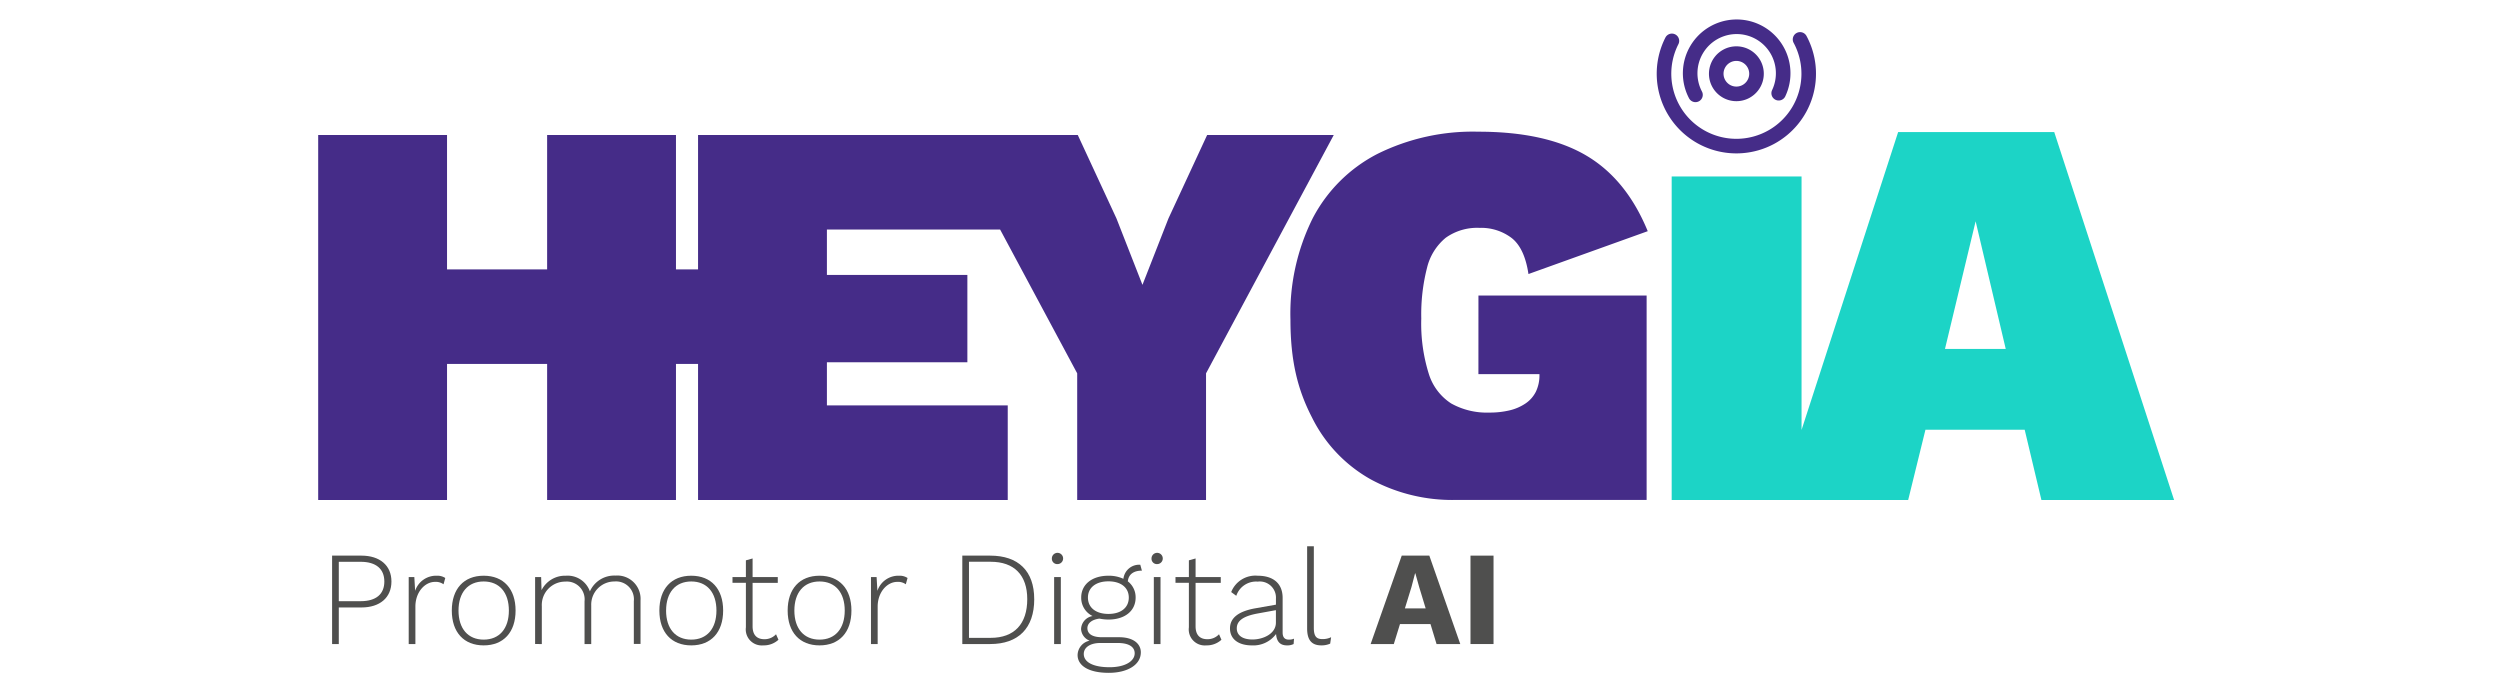 <svg xmlns="http://www.w3.org/2000/svg" xmlns:xlink="http://www.w3.org/1999/xlink" width="385" height="106" viewBox="0 0 385 106"><defs><clipPath id="clip-path"><rect id="Rect&#xE1;ngulo_27003" data-name="Rect&#xE1;ngulo 27003" width="285.809" height="100.617" fill="none"></rect></clipPath></defs><g id="Grupo_45866" data-name="Grupo 45866" transform="translate(-2960 -1187)"><rect id="Rect&#xE1;ngulo_23393" data-name="Rect&#xE1;ngulo 23393" width="385" height="106" transform="translate(2960 1187)" fill="none"></rect><g id="Grupo_45865" data-name="Grupo 45865" transform="translate(3009 1190)"><g id="Grupo_45864" data-name="Grupo 45864" transform="translate(0 0)" clip-path="url(#clip-path)"><path id="Trazado_100294" data-name="Trazado 100294" d="M251.064,19.407A12.267,12.267,0,0,1,234.324,3.02a1.123,1.123,0,0,1,2,1.021,10.021,10.021,0,1,0,17.74-.186,1.123,1.123,0,1,1,1.978-1.065,12.28,12.28,0,0,1-4.979,16.617" transform="translate(-26.842 -0.253)" fill="#452c88"></path><path id="Trazado_100295" data-name="Trazado 100295" d="M253.292,11.85a1.123,1.123,0,0,1-2.027-.967,6.039,6.039,0,1,0-10.808.192,1.123,1.123,0,1,1-1.992,1.037,8.285,8.285,0,1,1,14.826-.262" transform="translate(-27.365 0)" fill="#452c88"></path><path id="Trazado_100296" data-name="Trazado 100296" d="M248.3,12.613A4.224,4.224,0,1,1,250.01,6.89a4.23,4.23,0,0,1-1.714,5.723m-2.943-5.459a1.977,1.977,0,1,0,2.677.8,1.98,1.98,0,0,0-2.677-.8" transform="translate(-27.889 -0.538)" fill="#452c88"></path><path id="Trazado_100297" data-name="Trazado 100297" d="M294.493,19.595H270.455L255.58,65.471V26.437h-20V76.254H272l2.66-10.817h15.282l2.576,10.817h20.432Zm-16.826,33.4,4.721-19.66,4.636,19.66Z" transform="translate(-27.141 -2.258)" fill="#1cd4c6"></path><path id="Trazado_100298" data-name="Trazado 100298" d="M11.561,97.3c0,2.5-1.794,4-4.621,4H3.454v5.633H2.422V93.318H6.94c2.827,0,4.621,1.506,4.621,3.982m-1.094,0c0-1.918-1.258-3.032-3.651-3.032H3.454v6.065H6.817c2.392,0,3.651-1.094,3.651-3.033" transform="translate(-0.279 -10.751)" fill="#4f4f4e"></path><path id="Trazado_100299" data-name="Trazado 100299" d="M21.387,97.166l-.268.97a2.016,2.016,0,0,0-1.32-.372c-1.547,0-3.013,1.567-3.013,3.8v5.776H15.755V97.021h.866l.124,2.125a3.4,3.4,0,0,1,3.342-2.331,2.2,2.2,0,0,1,1.3.35" transform="translate(-1.815 -11.154)" fill="#4f4f4e"></path><path id="Trazado_100300" data-name="Trazado 100300" d="M33.079,102.179c0,3.342-1.857,5.364-4.911,5.364s-4.91-2.022-4.91-5.364,1.857-5.364,4.91-5.364,4.911,2.023,4.911,5.364m-8.789,0c0,2.784,1.464,4.477,3.878,4.477s3.879-1.693,3.879-4.477S30.582,97.7,28.169,97.7s-3.878,1.693-3.878,4.477" transform="translate(-2.68 -11.154)" fill="#4f4f4e"></path><path id="Trazado_100301" data-name="Trazado 100301" d="M53.992,100.629v6.684H52.96v-6.581A2.75,2.75,0,0,0,49.99,97.7a3.566,3.566,0,0,0-3.59,3.693v5.941H45.369v-6.58A2.74,2.74,0,0,0,42.4,97.72a3.6,3.6,0,0,0-3.61,3.775v5.838H37.757V97.019h.928l.062,2.022A4.045,4.045,0,0,1,42.5,96.813a3.63,3.63,0,0,1,3.693,2.413,4.1,4.1,0,0,1,3.92-2.434,3.593,3.593,0,0,1,3.878,3.837" transform="translate(-4.35 -11.152)" fill="#4f4f4e"></path><path id="Trazado_100302" data-name="Trazado 100302" d="M69.206,102.179c0,3.342-1.857,5.364-4.911,5.364s-4.91-2.022-4.91-5.364,1.857-5.364,4.91-5.364,4.911,2.023,4.911,5.364m-8.789,0c0,2.784,1.464,4.477,3.878,4.477s3.879-1.693,3.879-4.477S66.709,97.7,64.3,97.7s-3.878,1.693-3.878,4.477" transform="translate(-6.842 -11.154)" fill="#4f4f4e"></path><path id="Trazado_100303" data-name="Trazado 100303" d="M79.189,106.33a3.318,3.318,0,0,1-2.331.866,2.464,2.464,0,0,1-2.682-2.784V97.562H72.112v-.887h2.063V94.1l1.032-.288v2.867h3.878v.887H75.207v6.7c0,1.3.64,1.98,1.816,1.98a2.4,2.4,0,0,0,1.794-.763Z" transform="translate(-8.308 -10.808)" fill="#4f4f4e"></path><path id="Trazado_100304" data-name="Trazado 100304" d="M91.536,102.179c0,3.342-1.857,5.364-4.911,5.364s-4.91-2.022-4.91-5.364,1.857-5.364,4.91-5.364,4.911,2.023,4.911,5.364m-8.789,0c0,2.784,1.465,4.477,3.878,4.477s3.879-1.693,3.879-4.477S89.039,97.7,86.626,97.7s-3.878,1.693-3.878,4.477" transform="translate(-9.415 -11.154)" fill="#4f4f4e"></path><path id="Trazado_100305" data-name="Trazado 100305" d="M101.847,97.166l-.268.97a2.016,2.016,0,0,0-1.32-.372c-1.547,0-3.013,1.567-3.013,3.8v5.776H96.215V97.021h.866l.124,2.125a3.4,3.4,0,0,1,3.342-2.331,2.2,2.2,0,0,1,1.3.35" transform="translate(-11.085 -11.154)" fill="#4f4f4e"></path><path id="Trazado_100306" data-name="Trazado 100306" d="M123.189,100.023c0,4.477-2.454,6.911-6.786,6.911h-4.291V93.318H116.4c4.332,0,6.786,2.352,6.786,6.7m-1.072,0c0-3.693-2-5.756-5.632-5.756h-3.343v11.717h3.343c3.63,0,5.632-2.124,5.632-5.962" transform="translate(-12.917 -10.751)" fill="#4f4f4e"></path><path id="Trazado_100307" data-name="Trazado 100307" d="M127.7,93.7a.867.867,0,1,1,.866.866.824.824,0,0,1-.866-.866m1.382,13.182h-1.032V96.562h1.032Z" transform="translate(-14.713 -10.695)" fill="#4f4f4e"></path><path id="Trazado_100308" data-name="Trazado 100308" d="M141.915,108.415c0,1.9-2.062,3.136-4.93,3.136-3.2,0-4.807-1.156-4.807-2.744a2.309,2.309,0,0,1,1.857-2.208,2.036,2.036,0,0,1-1.32-1.794,2.117,2.117,0,0,1,1.774-2,3.111,3.111,0,0,1-1.754-2.847c0-2.021,1.67-3.362,4.188-3.362a5.3,5.3,0,0,1,2.31.475,2.448,2.448,0,0,1,2.6-2.167l.248.908c-1.279,0-2.063.578-2.166,1.65a3.084,3.084,0,0,1,1.2,2.5c0,2.043-1.65,3.383-4.188,3.383a7.12,7.12,0,0,1-1.382-.144c-1.176.144-1.857.722-1.857,1.465,0,.846.7,1.4,2.249,1.4h2.64c2.084,0,3.342.928,3.342,2.352m-.949.123c0-.969-.867-1.587-2.621-1.587h-2.661c-1.568,0-2.558.68-2.558,1.692,0,1.237,1.4,2.041,3.982,2.041,2.372,0,3.858-.928,3.858-2.146m-4.043-6.064c1.939,0,3.136-.97,3.136-2.517,0-1.525-1.2-2.5-3.136-2.5s-3.156.971-3.156,2.5c0,1.547,1.217,2.517,3.156,2.517" transform="translate(-15.229 -10.934)" fill="#4f4f4e"></path><path id="Trazado_100309" data-name="Trazado 100309" d="M145.044,93.7a.867.867,0,1,1,.867.866.824.824,0,0,1-.867-.866m1.383,13.182H145.4V96.562h1.032Z" transform="translate(-16.711 -10.695)" fill="#4f4f4e"></path><path id="Trazado_100310" data-name="Trazado 100310" d="M156.292,106.33a3.318,3.318,0,0,1-2.331.866,2.464,2.464,0,0,1-2.682-2.784V97.562h-2.063v-.887h2.063V94.1l1.032-.288v2.867h3.878v.887H152.31v6.7c0,1.3.64,1.98,1.816,1.98a2.4,2.4,0,0,0,1.794-.763Z" transform="translate(-17.191 -10.808)" fill="#4f4f4e"></path><path id="Trazado_100311" data-name="Trazado 100311" d="M168.563,106.512l-.062.825a2.175,2.175,0,0,1-1.01.207c-.846,0-1.588-.351-1.692-1.755a4.341,4.341,0,0,1-3.734,1.755c-1.981,0-3.363-.908-3.363-2.62,0-1.569,1.238-2.621,3.92-3.095l3.156-.557v-.908a2.489,2.489,0,0,0-2.806-2.641,3.206,3.206,0,0,0-3.3,2.187l-.784-.578a4,4,0,0,1,4.085-2.516c2.331,0,3.836,1.134,3.836,3.424v5.323c0,.741.33,1.093.949,1.093a1.942,1.942,0,0,0,.8-.144m-2.784-2.476v-1.918l-2.826.515c-2.229.413-3.2,1.135-3.2,2.291,0,1.093.908,1.712,2.415,1.712,1.63,0,3.61-.866,3.61-2.6" transform="translate(-18.284 -11.154)" fill="#4f4f4e"></path><path id="Trazado_100312" data-name="Trazado 100312" d="M173.16,104.249c0,1.259.372,1.733,1.3,1.733a2.931,2.931,0,0,0,1.362-.289l-.143.99a3.257,3.257,0,0,1-1.362.269c-1.466,0-2.187-.8-2.187-2.6V91.686h1.032Z" transform="translate(-19.831 -10.563)" fill="#4f4f4e"></path><path id="Trazado_100313" data-name="Trazado 100313" d="M192.4,103.86h-4.7l-.948,3.073h-3.569l4.787-13.616h4.25l4.765,13.616h-3.652Zm-.743-2.415-.99-3.26-.6-2.145h-.042l-.557,2.124-1.01,3.28Z" transform="translate(-21.104 -10.751)" fill="#4f4f4e"></path><rect id="Rect&#xE1;ngulo_27002" data-name="Rect&#xE1;ngulo 27002" width="3.548" height="13.616" transform="translate(177.456 82.566)" fill="#4f4f4e"></rect><path id="Trazado_100314" data-name="Trazado 100314" d="M198.172,56.864h9.4v.084a5.8,5.8,0,0,1-.55,2.624,4.744,4.744,0,0,1-1.608,1.82,7.432,7.432,0,0,1-2.455,1.058,13.122,13.122,0,0,1-3.09.338,11.274,11.274,0,0,1-5.883-1.4,8.377,8.377,0,0,1-3.47-4.613,25.844,25.844,0,0,1-1.143-8.465,28.928,28.928,0,0,1,.888-7.83,8.574,8.574,0,0,1,2.878-4.613,8.329,8.329,0,0,1,5.206-1.524,7.761,7.761,0,0,1,4.952,1.566q1.988,1.567,2.582,5.544l18.369-6.6q-3.3-8.041-9.523-11.681t-16.549-3.64A33.05,33.05,0,0,0,182.6,22.962a23.243,23.243,0,0,0-9.946,9.9,32.991,32.991,0,0,0-3.429,15.617c0,6.321,1.1,10.765,3.3,15.025a22.191,22.191,0,0,0,9.057,9.565,26.364,26.364,0,0,0,12.952,3.175h29.542V44.758h-25.9Z" transform="translate(-19.496 -2.251)" fill="#452c88"></path><path id="Trazado_100315" data-name="Trazado 100315" d="M136.9,20.106l-5.962,12.86-4,10.219-4-10.219-5.962-12.86H58.5V40.8H55.1V20.106H35.257V40.8H19.843V20.106H0V76.314H19.843V55.363H35.257V76.314H55.1V55.363h3.4V76.314h47.692V61.751H78.344V55.109H99.975V41.653H78.344V34.669h26.675l11.868,22.143v19.5h19.842v-19.5L156.4,20.106Z" transform="translate(0 -2.317)" fill="#452c88"></path></g></g></g></svg>